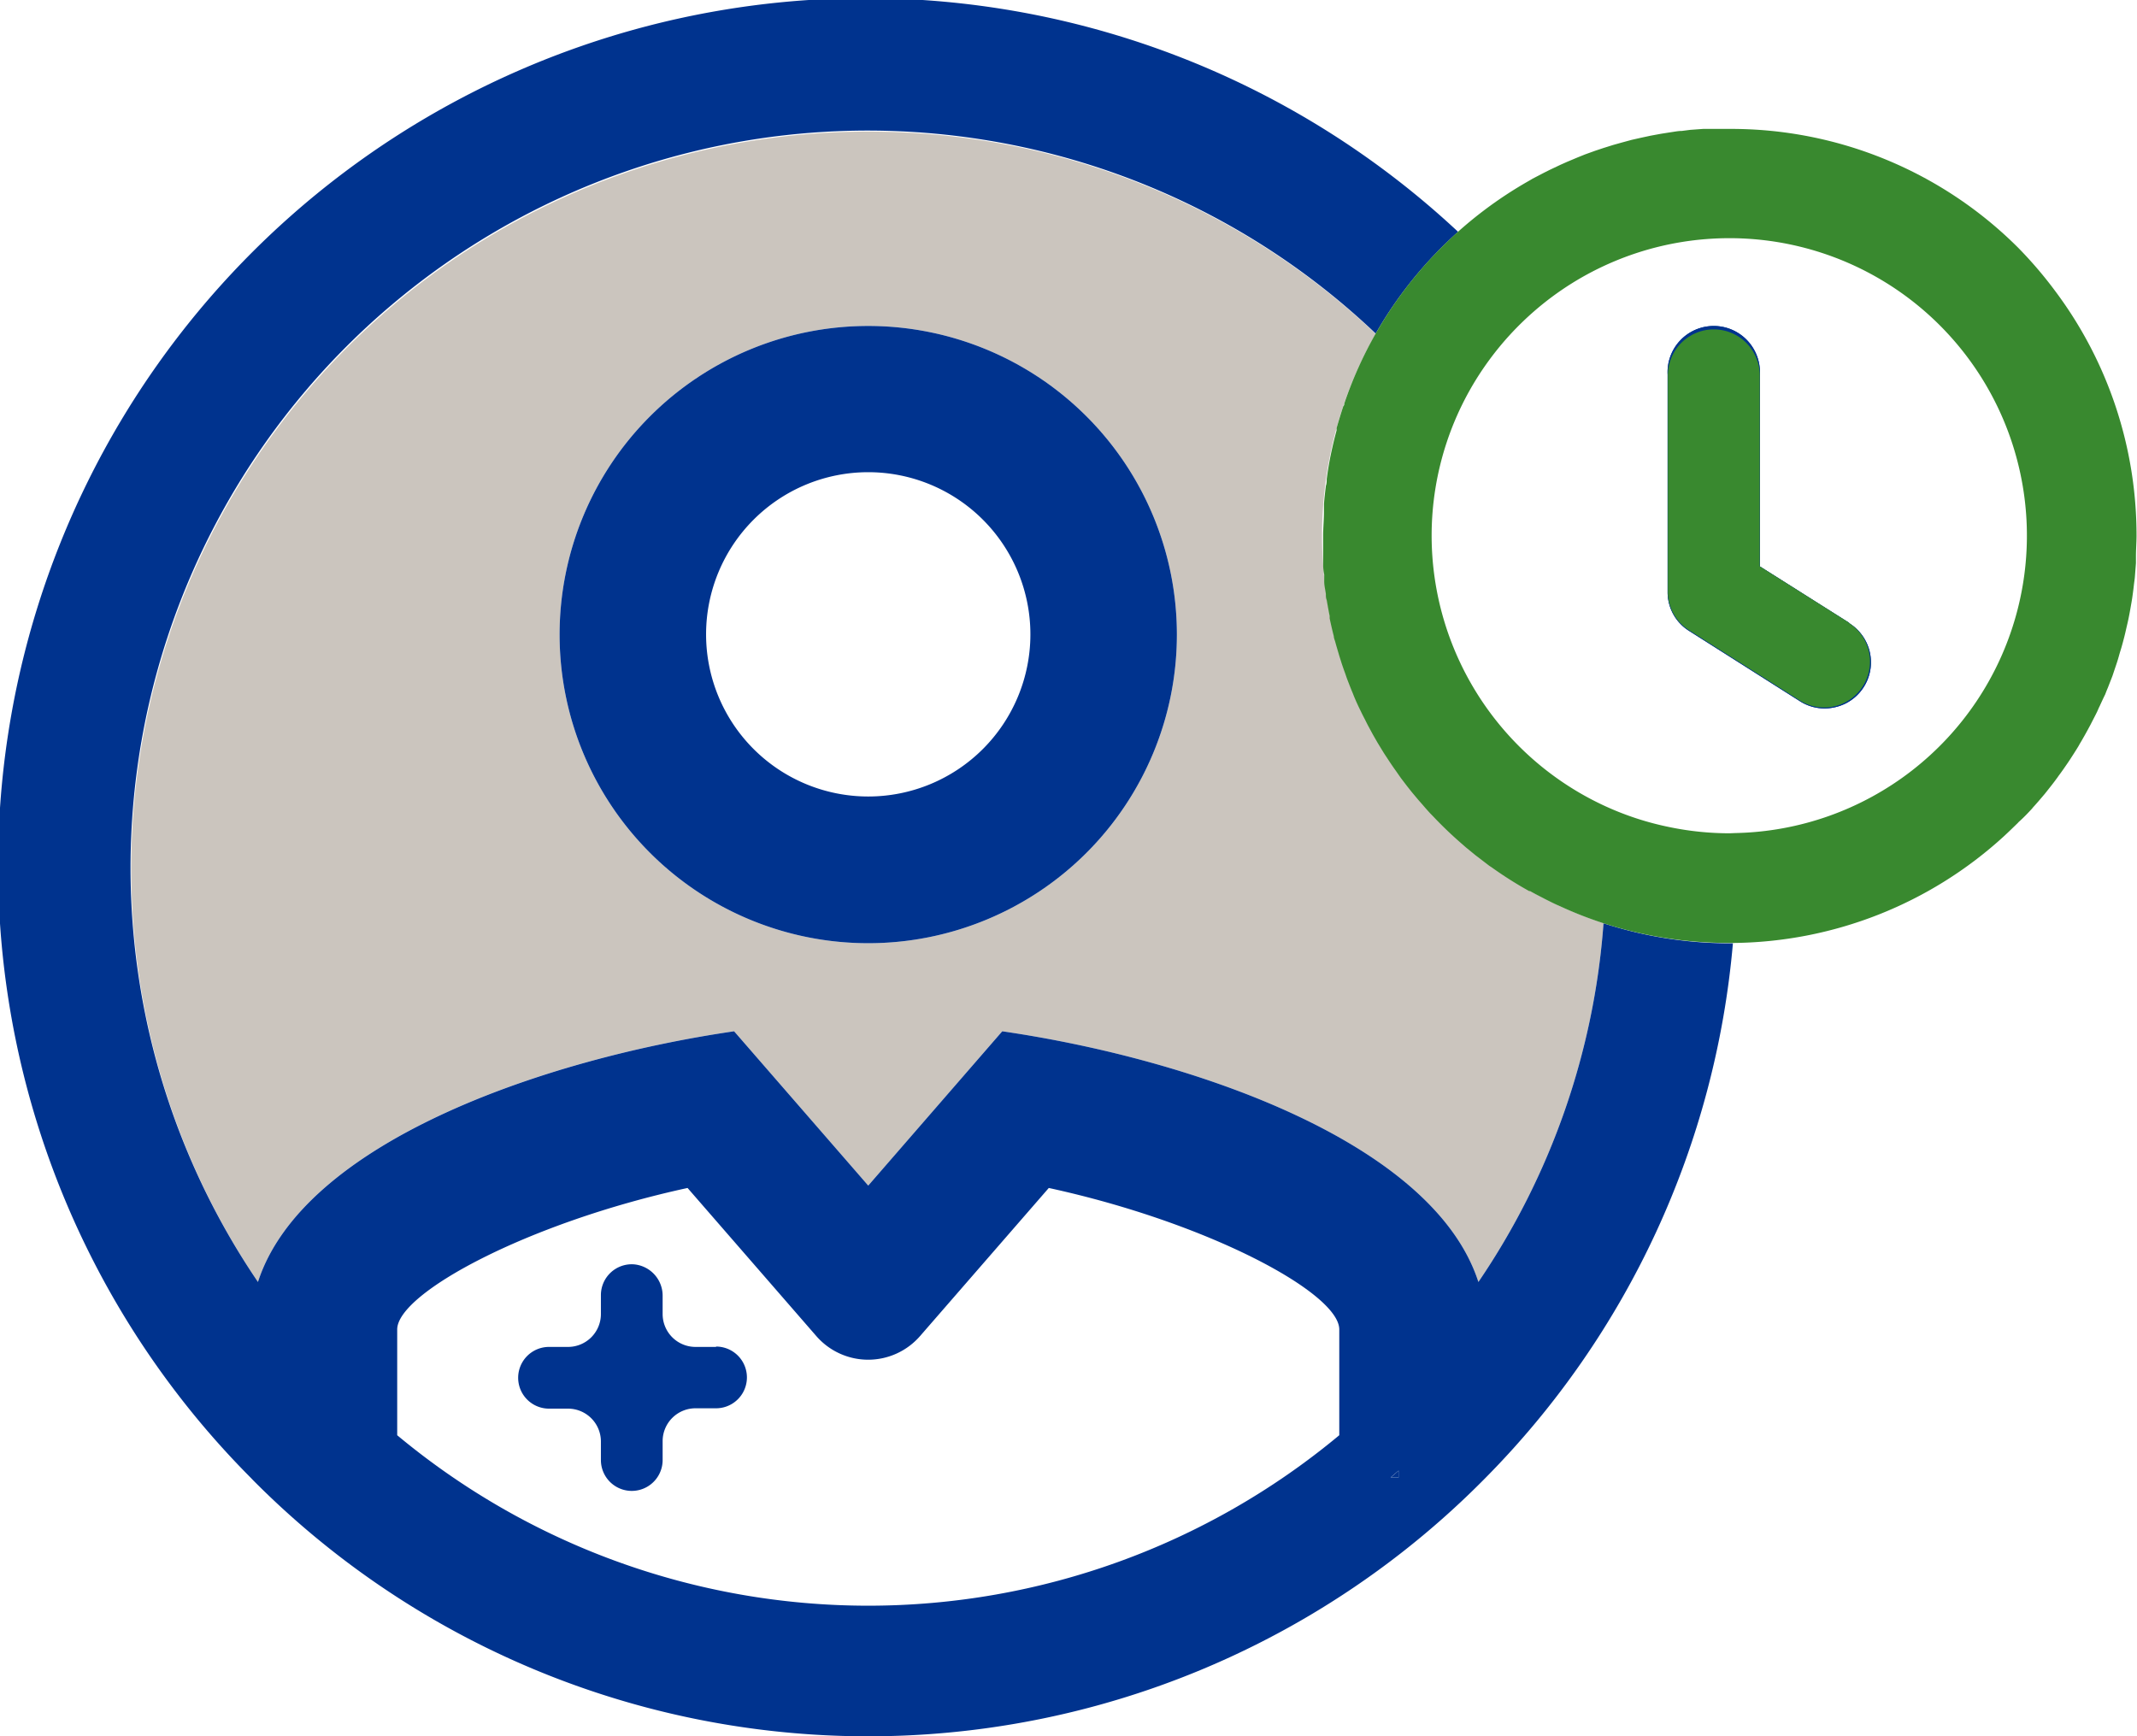 <svg xmlns="http://www.w3.org/2000/svg" viewBox="0 0 180.02 146.28"><defs><style>.a{fill:#00338e;}.b{fill:#cbc5be;}.c{fill:#39892f;}.d{fill:none;}</style></defs><polygon class="a" points="125.18 124.47 125.18 124.47 125.17 124.47 125.18 124.47"/><path class="b" d="M111.37,45.13a34.19,34.19,0,0,1,4.52-17A62.1,62.1,0,0,0,21.73,108c3.79-11.73,23.93-18.77,40.11-21.12h0l11.3,13,11.29-13c16.17,2.36,36.32,9.4,40.11,21.12a61.72,61.72,0,0,0,10.54-30.23A34.34,34.34,0,0,1,111.37,45.13ZM73.14,79.46a26,26,0,1,1,26-26A26,26,0,0,1,73.14,79.46Z"/><path class="a" d="M60.32,113.47H58.59a2.77,2.77,0,0,1-2.77-2.77v-1.52a2.65,2.65,0,0,0-2.47-2.67,2.6,2.6,0,0,0-2.73,2.59v1.6a2.77,2.77,0,0,1-2.77,2.77h-1.6a2.6,2.6,0,0,0,0,5.2h1.6a2.77,2.77,0,0,1,2.77,2.77V123a2.6,2.6,0,0,0,5.2,0v-1.59a2.77,2.77,0,0,1,2.77-2.77h1.73a2.6,2.6,0,0,0,0-5.2Z"/><path class="a" d="M73.14,79.46a26,26,0,1,0-26-26A26,26,0,0,0,73.14,79.46Zm0-39.68A13.66,13.66,0,1,1,59.48,53.44,13.66,13.66,0,0,1,73.14,39.78Z"/><path class="a" d="M117.83,124.47v-.58l-.68.58Z"/><path class="a" d="M155.77,52.47l-7.52-4.75V31.55a3.89,3.89,0,1,0-7.77,0V49.87a3.84,3.84,0,0,0,1.81,3.28l1.45.92,7.88,5a3.83,3.83,0,0,0,2.09.61,4,4,0,0,0,1.81-.44,3.88,3.88,0,0,0,.25-6.74Z"/><path class="a" d="M155.77,52.47l-7.52-4.75V31.55a3.89,3.89,0,1,0-7.77,0V49.87a3.84,3.84,0,0,0,1.81,3.28l1.45.92,7.88,5a3.83,3.83,0,0,0,2.09.61,4,4,0,0,0,1.81-.44,3.88,3.88,0,0,0,.25-6.74Z"/><path class="c" d="M155.72,52.43l-7.48-4.72V31.62a3.87,3.87,0,0,0-7.74,0V49.84a3.84,3.84,0,0,0,1.81,3.27L151.59,59a3.87,3.87,0,0,0,2.08.6,3.79,3.79,0,0,0,1.79-.44,3.87,3.87,0,0,0,.26-6.7Z"/><path class="d" d="M88.35,100.06,77.51,112.53a5.79,5.79,0,0,1-8.75,0L57.92,100.06C44.44,103,33.46,108.92,33.46,112v8.93a62,62,0,0,0,79.36,0V112C112.82,108.92,101.83,103,88.35,100.06Z"/><path class="d" d="M117.83,124.47v-.58l-.68.58Z"/><path class="a" d="M135.08,77.78A61.72,61.72,0,0,1,124.54,108c-3.79-11.72-23.94-18.76-40.11-21.12l-11.29,13-11.3-13h0C45.66,89.24,25.52,96.28,21.73,108a62.1,62.1,0,0,1,94.16-79.9,34.46,34.46,0,0,1,6.94-8.57h0A73.09,73.09,0,0,0,21.1,124.47l.25.26a73,73,0,0,0,103.82-.26h0a73,73,0,0,0,20.81-45h-.3A34.5,34.5,0,0,1,135.08,77.78Zm-22.26,43.13a62,62,0,0,1-79.36,0V112c0-3.06,11-9,24.46-11.92l10.84,12.47a5.79,5.79,0,0,0,8.75,0l10.84-12.47c13.48,2.93,24.47,8.86,24.47,11.92Zm5,3.56h-.68l.68-.58Z"/><path class="c" d="M171.18,68.12l.07-.09c.34-.37.67-.76,1-1.15l.12-.15c.3-.38.6-.75.88-1.14.06-.07.1-.14.15-.21.28-.37.54-.75.8-1.13l.18-.27c.24-.37.48-.74.71-1.12.06-.11.12-.22.19-.33.21-.36.42-.73.62-1.1l.21-.39c.18-.36.37-.71.55-1.08.07-.15.13-.31.21-.46.16-.35.32-.7.47-1,.07-.18.14-.37.22-.55l.39-1,.21-.63c.11-.32.22-.64.32-1s.14-.48.21-.71.17-.61.25-.92.12-.5.18-.76.14-.59.2-.89.11-.57.16-.86.1-.55.14-.83.09-.64.13-1,.07-.5.09-.75.06-.77.09-1.16c0-.19,0-.38,0-.58,0-.58.05-1.17.05-1.76a34.32,34.32,0,0,0-6.82-20.54A34.78,34.78,0,0,0,170,20.86a34.21,34.21,0,0,0-24.27-10h0c-.56,0-1.12,0-1.67,0l-.59,0-1.09.08-.7.09c-.32,0-.64.07-1,.12l-.76.12-.87.16-.79.17-.8.18-.81.22-.75.21-.83.26-.69.23-.86.31-.62.25-.88.37-.54.24-.93.44-.44.22-1,.52-.27.16a34.42,34.42,0,0,0-12.94,12.87h0A33.67,33.67,0,0,0,113.24,34c0,.07,0,.14-.08.22q-.3.91-.57,1.86a1.8,1.8,0,0,1,0,.19c-.19.69-.35,1.39-.5,2.1v0q-.2,1-.33,2c0,.18,0,.37-.07.56-.06.51-.12,1-.16,1.55,0,.2,0,.39,0,.59,0,.69-.07,1.39-.07,2.09,0,.54,0,1.08,0,1.62l0,.51c0,.37,0,.74.09,1.1,0,.19,0,.38,0,.57,0,.36.09.72.14,1.07,0,.18,0,.35.07.52.08.46.16.91.25,1.35l0,.2c.11.51.22,1,.35,1.5,0,.17.09.34.13.51.09.33.19.66.29,1s.12.38.18.58.2.61.31.91.13.38.2.57.26.67.39,1c.06.14.12.28.17.42q.28.68.6,1.32c.09.19.19.39.29.58s.25.51.39.76l.34.63.39.68.39.64c.13.22.27.43.41.64.24.37.48.73.74,1.09l.44.63.52.68.38.48.57.68.37.42c.2.24.41.47.61.69l.32.33a33.61,33.61,0,0,0,2.45,2.33l.25.22.82.67.29.22.86.66.2.13a32.54,32.54,0,0,0,3.16,2l.07,0c.35.2.7.38,1.05.56l.21.11c.36.18.71.36,1.07.52l.14.06a33.1,33.1,0,0,0,3.66,1.44h0a34.5,34.5,0,0,0,10.61,1.68h.3a34.26,34.26,0,0,0,22.89-9h0c.4-.37.78-.74,1.17-1.12l.05-.06C170.47,68.88,170.83,68.5,171.18,68.12ZM145.69,70.2a25,25,0,0,1-5-.51A24.76,24.76,0,0,1,135,67.81a25.1,25.1,0,0,1-14.4-22.68,25,25,0,0,1,4.86-14.81,25.22,25.22,0,0,1,3.73-4.06,25.06,25.06,0,1,1,17,43.92Z"/></svg>